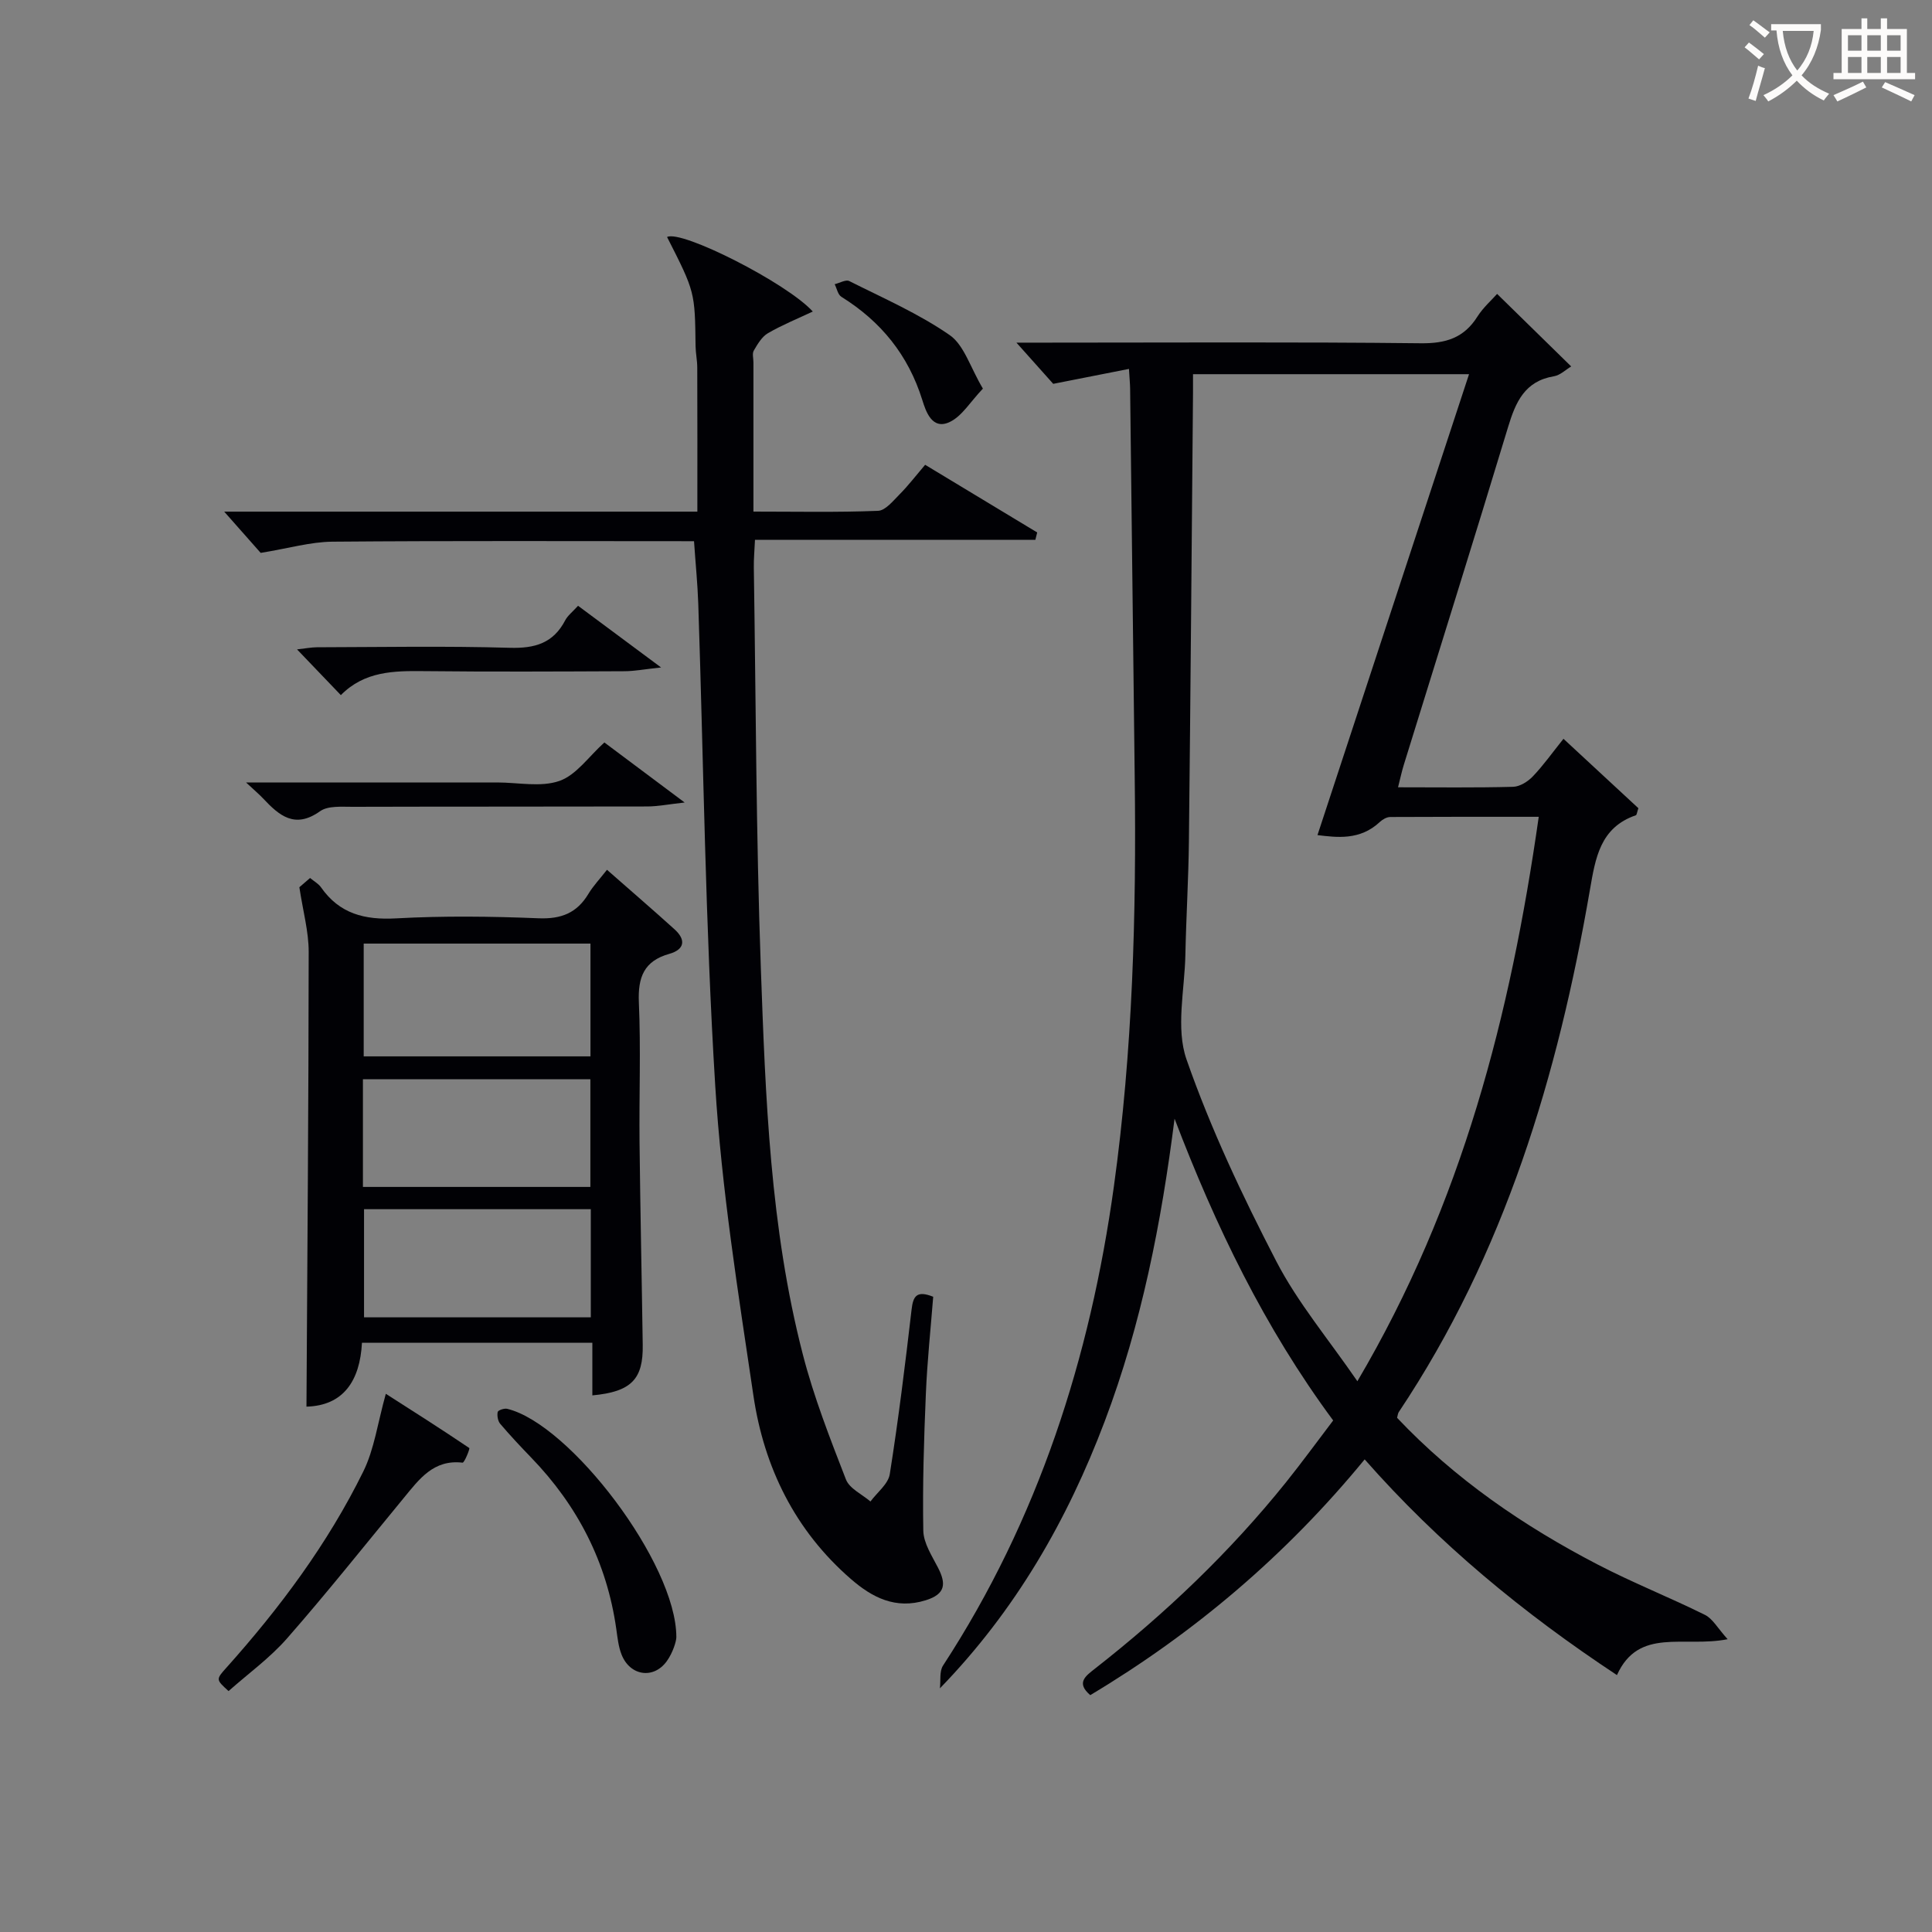 <svg enable-background="new 0 0 400 400" viewBox="0 0 400 400" xmlns="http://www.w3.org/2000/svg"><rect x="0" y="0" width="400" height="400" fill="#808080" stroke="none"/><g fill="#010105"><path d="m276.02 294.09c-14.25-19.26-24.38-40.31-32.84-62.48-2.72 21.47-6.83 42.51-14.48 62.71-7.72 20.4-18.4 39.05-34.1 55.23.19-1.59-.14-3.51.65-4.72 19.73-30.25 30.46-63.74 35.37-99.21 3.89-28.08 4.67-56.36 4.31-84.68-.33-26.81-.63-53.62-.95-80.43-.01-.97-.11-1.94-.24-4.13-5.29 1.04-10.16 2-15.68 3.09-1.87-2.09-4.36-4.88-7.62-8.53h6.23c25.83 0 51.66-.16 77.49.13 5.18.06 8.93-1.1 11.72-5.52 1.22-1.92 3.01-3.48 4.08-4.7 5.11 5 10.06 9.85 15.34 15.02-1.11.65-2.26 1.81-3.56 2.03-6.06 1-7.94 5.33-9.51 10.52-7.07 23.35-14.38 46.63-21.59 69.94-.43 1.39-.73 2.82-1.19 4.64 8.2 0 16.02.11 23.83-.1 1.39-.04 3.05-1.08 4.07-2.15 2.17-2.27 4.01-4.87 6.35-7.79 5.34 4.95 10.51 9.74 15.51 14.37-.3.89-.34 1.4-.52 1.46-7.41 2.54-8.37 8.85-9.51 15.42-6.63 38.44-17.64 75.31-39.59 108.16-.17.26-.19.62-.34 1.17 11.95 12.65 26.17 22.41 41.61 30.42 7.22 3.75 14.83 6.76 22.13 10.38 1.61.8 2.64 2.77 4.7 5.04-9.1 1.8-18.41-2.54-22.92 7.43-19.4-12.81-36.9-27.24-52.23-44.66-16.29 19.85-35.24 35.9-56.81 48.81-2.97-2.54-1.01-3.93.94-5.46 14.61-11.43 27.97-24.15 39.6-38.63 3.31-4.13 6.43-8.42 9.75-12.78zm42.56-124.98c-10.52 0-20.62-.02-30.73.04-.73 0-1.59.49-2.15 1.01-4.13 3.9-8.98 3.21-12.93 2.74 10.44-31.76 20.84-63.39 31.38-95.43-19.87 0-38.41 0-57.15 0 0 1.56.01 2.72 0 3.88-.27 30.97-.51 61.95-.85 92.92-.09 7.81-.57 15.62-.73 23.43-.15 7.25-2.02 15.17.23 21.63 5.01 14.36 11.58 28.26 18.59 41.8 4.43 8.56 10.8 16.12 16.79 24.84 21.71-36.82 31.69-75.82 37.55-116.86z"/><path d="m143.69 112.05c-25.27 0-50.08-.11-74.89.1-4.5.04-8.99 1.37-14.83 2.32-1.68-1.9-4.46-5.04-7.55-8.54h48.25 49.71c0-10.04.02-19.93-.02-29.81 0-1.49-.33-2.98-.35-4.46-.14-11.22-.12-11.22-5.9-22.59 2.96-1.55 24.81 9.52 30.17 15.43-3.17 1.49-6.35 2.78-9.28 4.48-1.26.73-2.15 2.26-2.93 3.59-.37.62-.08 1.63-.08 2.46v30.89c8.91 0 17.37.18 25.8-.16 1.54-.06 3.13-2.08 4.47-3.42 1.75-1.76 3.27-3.75 5.28-6.11 7.78 4.7 15.49 9.36 23.2 14.01-.13.51-.25 1.01-.38 1.52-19.26 0-38.52 0-58.05 0-.11 2.45-.27 4.07-.24 5.7.43 27.63.46 55.28 1.45 82.89.97 26.87 1.92 53.85 8.7 80.08 2.27 8.81 5.62 17.37 8.92 25.87.74 1.9 3.33 3.07 5.08 4.57 1.38-1.88 3.68-3.62 4-5.67 1.79-11.31 3.19-22.68 4.51-34.05.32-2.78 1.03-4.05 4.48-2.67-.52 6.61-1.24 13.34-1.52 20.09-.4 9.44-.7 18.9-.53 28.34.05 2.58 1.79 5.22 3.05 7.67 1.71 3.33 1.56 5.46-2.55 6.74-6.26 1.95-11.12-.6-15.5-4.41-11.56-10.03-17.97-23.1-20.17-37.94-3.16-21.33-6.59-42.72-7.91-64.2-2.05-33.2-2.4-66.5-3.51-99.75-.14-4.13-.56-8.25-.88-12.97z"/><path d="m122.64 288.9c0-3.64 0-6.91 0-10.9-8.19 0-15.94 0-23.7 0-7.82 0-15.64 0-24 0-.41 7.88-3.85 13.03-11.49 13.23.18-31.39.44-62.78.46-94.18 0-4.18-1.17-8.35-1.93-13.36.03-.03 1.02-.87 2.22-1.91.84.7 1.74 1.18 2.26 1.93 3.83 5.48 9.03 6.79 15.54 6.43 9.8-.54 19.67-.42 29.48-.02 4.69.19 7.95-1.07 10.34-5.05 1.01-1.68 2.4-3.13 3.85-4.99 4.78 4.21 9.44 8.21 13.99 12.33 2.41 2.18 2.08 4.18-1.1 5.08-5.24 1.48-6.51 4.84-6.29 10.03.42 9.65.04 19.33.14 28.99.15 13.98.46 27.96.66 41.93.12 7.1-2.35 9.71-10.43 10.46zm-.39-93.54c-15.87 0-31.44 0-46.95 0v23.35h46.95c0-7.89 0-15.63 0-23.35zm.07 54.99c-16.01 0-31.44 0-46.95 0v22.39h46.95c0-7.52 0-14.78 0-22.39zm-47.18-4.61h47.09c0-7.56 0-14.94 0-22.29-15.9 0-31.44 0-47.09 0z"/><path d="m79.88 288.57c5.26 3.36 11.33 7.21 17.28 11.23.17.12-1.02 3.07-1.39 3.03-6.02-.71-8.98 3.43-12.17 7.3-8.01 9.72-15.85 19.59-24.15 29.06-3.57 4.08-8.08 7.33-12.13 10.93-2.59-2.36-2.64-2.4-.52-4.76 11.12-12.42 21.04-25.72 28.41-40.69 2.28-4.62 2.97-10.02 4.67-16.1z"/><path d="m140.03 338.97c0 .8-.7 3.18-1.98 4.96-2.75 3.8-7.61 3.04-9.35-1.34-.66-1.65-.85-3.52-1.1-5.3-1.95-13.8-7.99-25.55-17.64-35.53-2.19-2.27-4.36-4.58-6.4-6.98-.49-.58-.67-1.68-.52-2.44.07-.36 1.36-.81 1.97-.66 12.97 3.11 35.05 31.99 35.02 47.29z"/><path d="m50.94 162h40.52 11.49c4.33 0 9.02 1.03 12.88-.32 3.49-1.22 6.06-5.05 9.3-7.96 5.04 3.77 10.32 7.71 16.62 12.43-3.37.37-5.58.82-7.78.82-20.31.05-40.62.01-60.93.07-2.3.01-5.13-.26-6.78.92-5.22 3.71-8.45.9-11.78-2.64-.8-.85-1.69-1.6-3.54-3.32z"/><path d="m136.87 138.19c-3.4.36-5.5.77-7.61.78-13.82.06-27.64.13-41.46-.02-6.25-.07-12.34 0-17.23 4.97-3.04-3.18-5.79-6.05-9.07-9.47 1.74-.19 2.91-.43 4.08-.44 13.32-.03 26.65-.28 39.96.11 5.21.15 9.01-.95 11.48-5.69.52-.99 1.51-1.74 2.66-3.01 5.35 3.98 10.61 7.89 17.19 12.77z"/><path d="m203.5 80.46c-2.61 2.73-4.32 5.7-6.87 6.91-3.66 1.74-4.95-2.22-5.67-4.53-2.91-9.33-8.56-16.28-16.76-21.39-.73-.45-.94-1.72-1.39-2.61 1.02-.24 2.31-1.01 3.02-.65 7.04 3.54 14.35 6.73 20.78 11.18 3 2.07 4.26 6.67 6.89 11.09z"/></g><path d="m362.1 8.8c1.1.8 2.1 1.6 3.1 2.4l-1 1.1c-1.3-1.1-2.3-2-3-2.5zm1.9 4.8c.5.2.9.4 1.4.5-.6 2.3-1.3 4.5-1.9 6.8l-1.5-.5c.8-2.1 1.4-4.3 2-6.8zm-1-9.4c1.3.9 2.4 1.8 3.4 2.5l-1 1.1c-1.4-1.2-2.4-2.1-3.2-2.6zm3.7 2.2v-1.4h10.3v1.2c-.5 3.6-1.8 6.8-4 9.4 1.5 1.6 3.4 2.8 5.7 3.8-.3.4-.7.8-1.1 1.4-2.3-1.1-4.1-2.5-5.6-4.1-1.6 1.6-3.6 3.1-5.9 4.3-.3-.5-.7-.9-1-1.3 2.4-1.1 4.4-2.5 6-4.1-1.9-2.5-3-5.6-3.3-9.3h-1.1zm8.8 0h-6.4c.3 3.3 1.3 6 3 8.2 2-2.3 3.1-5.1 3.4-8.2z" fill="#fcfbfa"/><path d="m385.3 3.8h1.3v2.2h2.8v-2.2h1.3v2.2h4.1v9.1h1.7v1.3h-16.9v-1.3h1.7v-9.1h4.1v-2.2zm.4 13.1.7 1.2c-1.8.9-3.8 1.9-6 2.9-.2-.4-.5-.8-.8-1.3 2.3-1 4.3-1.9 6.1-2.8zm-3.1-6.4h2.8v-3.2h-2.8zm0 4.6h2.8v-3.3h-2.8zm4-4.6h2.8v-3.2h-2.8zm0 4.6h2.8v-3.3h-2.8zm3.7 1.9c2.1.9 4.1 1.8 6.1 2.7l-.7 1.3c-2.2-1.1-4.2-2-6.1-2.9zm3.2-9.7h-2.8v3.2h2.8zm-2.8 7.8h2.8v-3.3h-2.8z" fill="#fcfbfa"/></svg>
